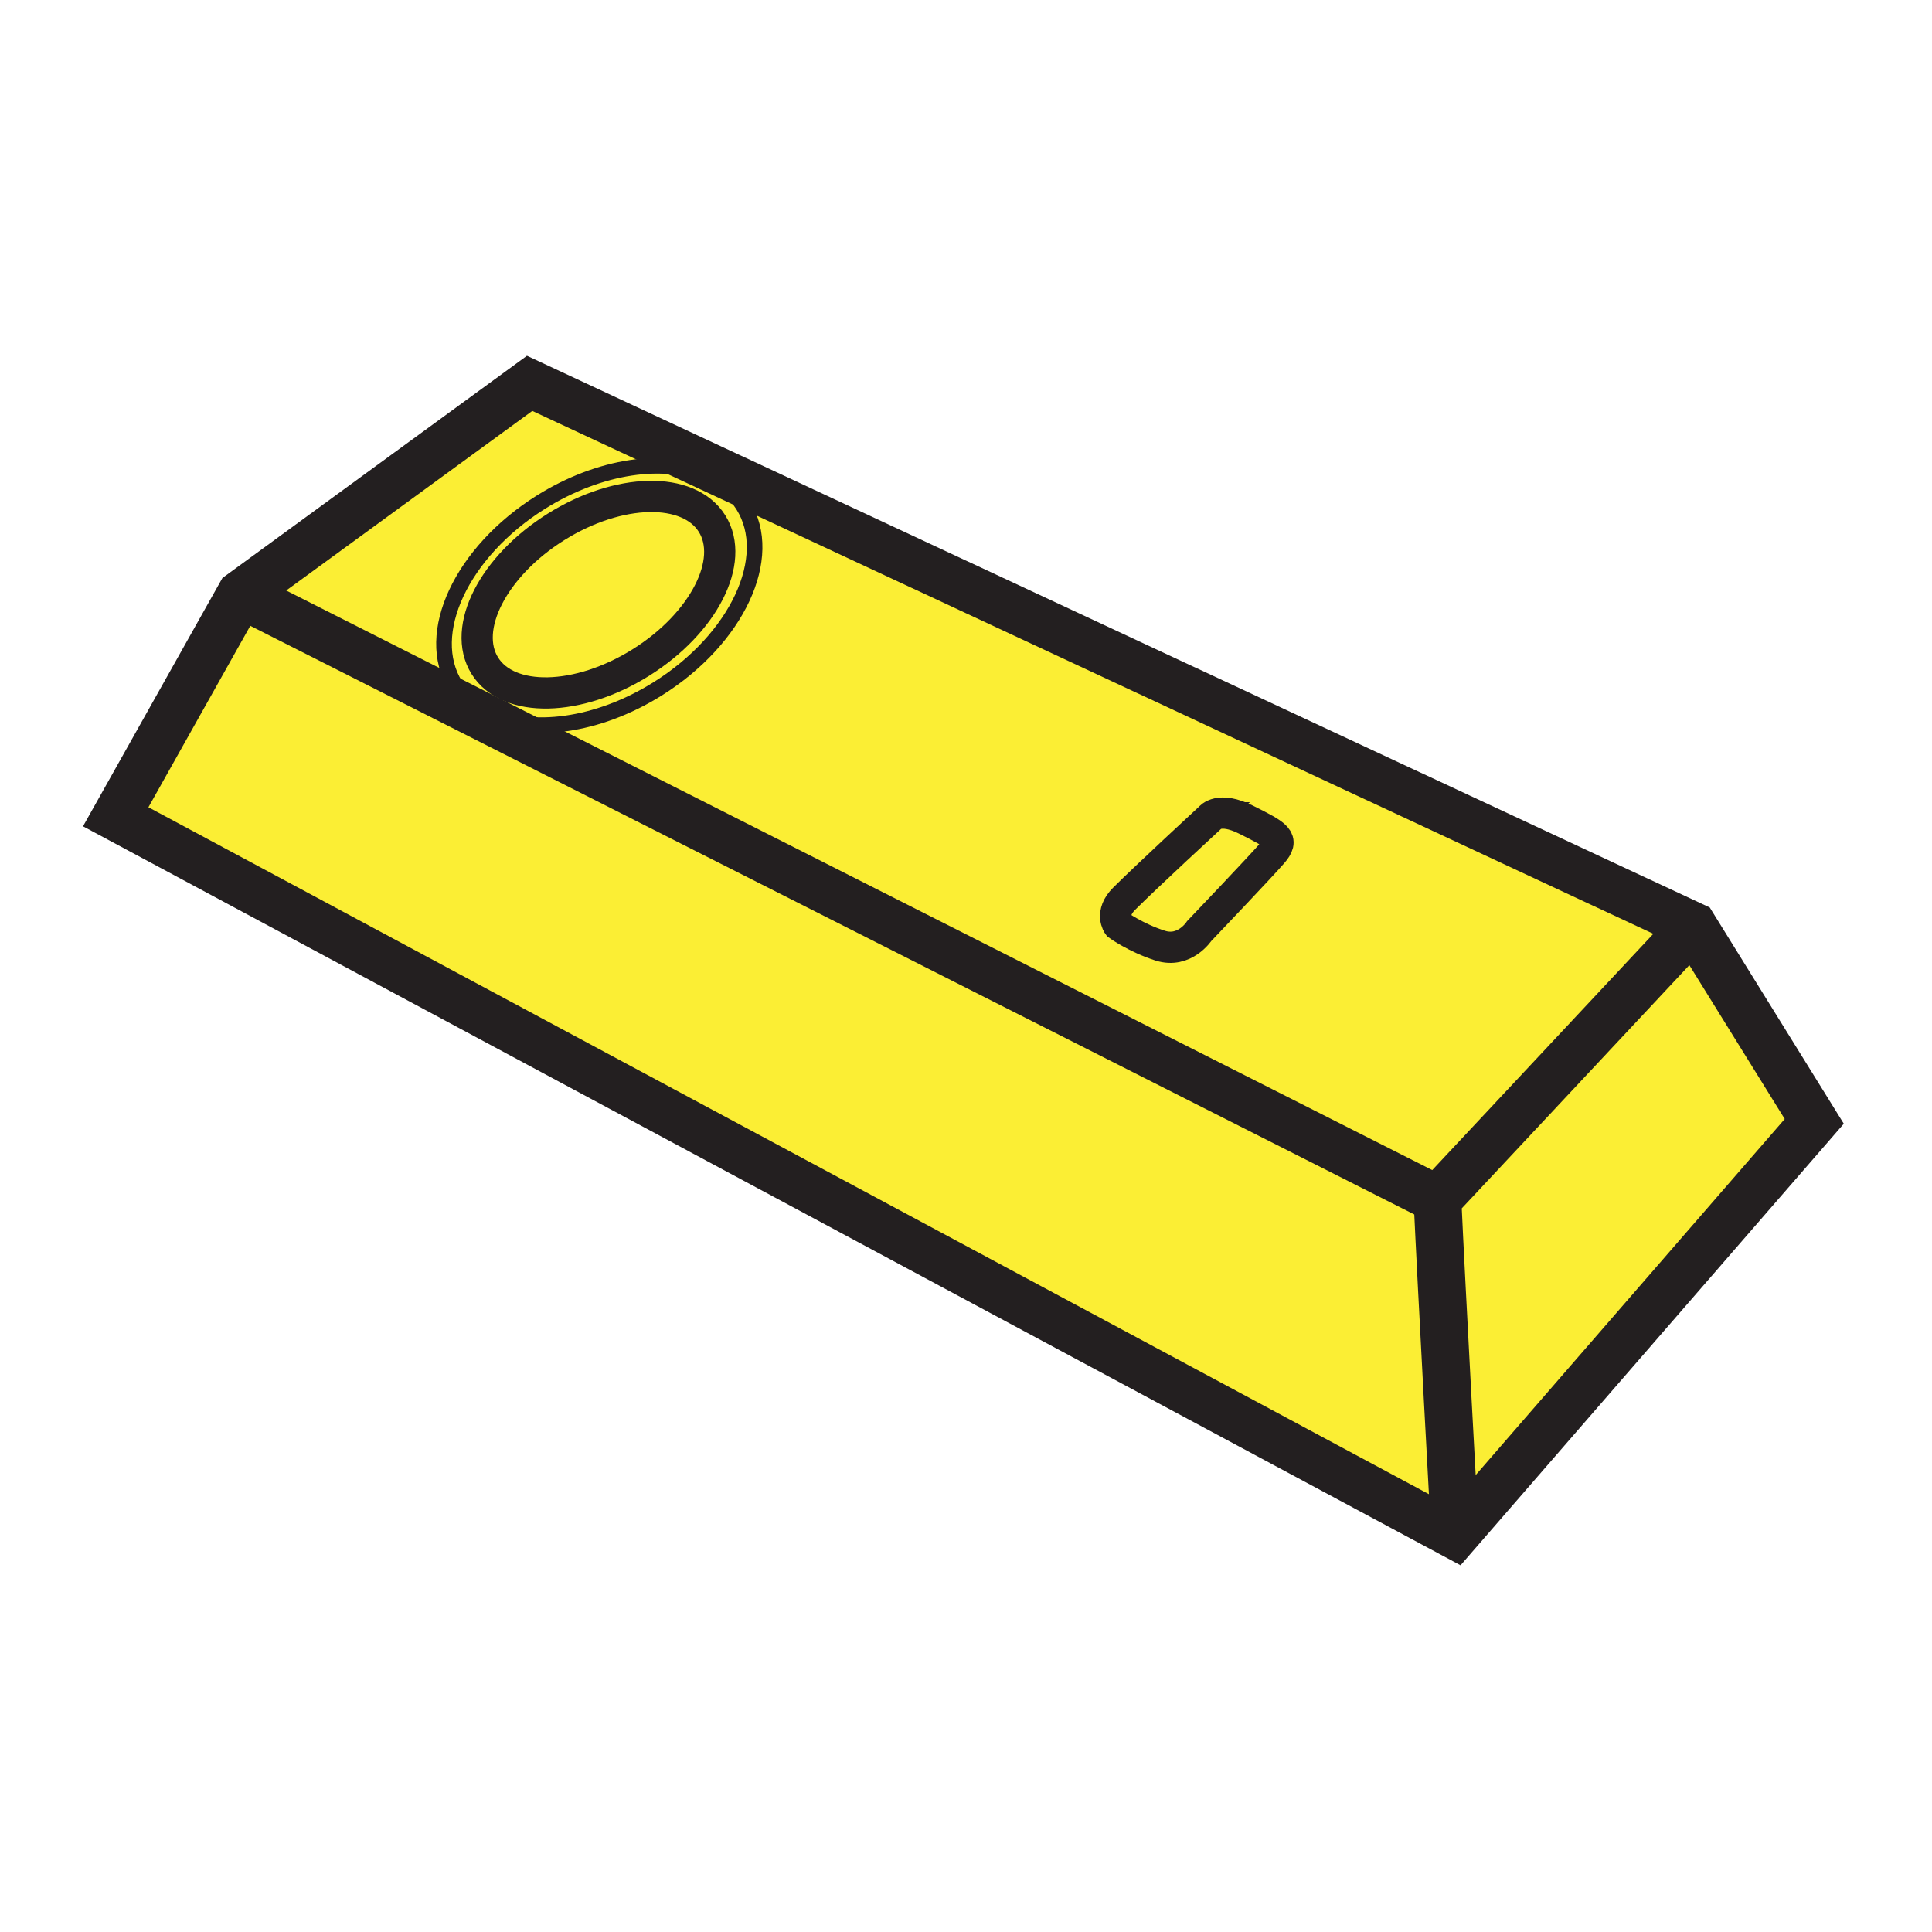 <svg xmlns="http://www.w3.org/2000/svg" width="850.394" height="850.394" viewBox="0 0 850.394 850.394" overflow="visible"><g fill="#fbee34"><path d="M745.29 407.64l53.28 85.94-158.12 182.18s-6.021-110-7.74-147.81l112.58-120.31z"/><path d="M640.45 675.76L50.93 359.52l55-97.97 107.85 54.54 418.93 211.86c1.72 37.81 7.74 147.81 7.74 147.81zM548.5 360.81c14.09 7.04 16.75 8.59 11.6 14.61-5.159 6.01-32.229 34.37-32.229 34.37s-6.44 9.88-17.19 6.45c-10.739-3.44-18.47-9.03-18.47-9.03s-3.87-5.15 2.58-11.6c9.46-9.46 37.81-35.66 37.81-35.66s3.869-5.16 15.899.86zM327.12 222.48c14.19 22.68-2.64 58.81-37.61 80.7-26.59 16.65-56 20.26-74.81 11.08-5.94-2.9-10.82-7.07-14.23-12.51-14.2-22.68 2.65-58.82 37.61-80.71 26.04-16.3 54.77-20.11 73.61-11.64 6.48 2.91 11.79 7.28 15.43 13.08zm-45.01 69.13c27.61-17.29 41.62-44.66 31.31-61.14-10.32-16.49-41.07-15.85-68.69 1.45-27.61 17.28-41.63 44.65-31.31 61.14 10.32 16.49 41.07 15.84 68.69-1.45z"/><path d="M313.42 230.47c10.31 16.48-3.7 43.85-31.31 61.14-27.62 17.29-58.37 17.94-68.69 1.45-10.32-16.49 3.7-43.86 31.31-61.14 27.62-17.3 58.37-17.94 68.69-1.45z"/><path d="M233.12 168.74l80.11 37.37-1.54 3.29c-18.84-8.47-47.57-4.66-73.61 11.64-34.96 21.89-51.81 58.03-37.61 80.71 3.41 5.44 8.29 9.61 14.23 12.51l-.92 1.83-107.85-54.54 127.19-92.81z"/><path d="M233.12 168.74l80.11 37.37-1.54 3.29c-18.84-8.47-47.57-4.66-73.61 11.64-34.96 21.89-51.81 58.03-37.61 80.71 3.41 5.44 8.29 9.61 14.23 12.51l-.92 1.83-107.85-54.54 127.19-92.81zM548.5 360.81c14.09 7.04 16.75 8.59 11.6 14.61-5.159 6.01-32.229 34.37-32.229 34.37s-6.44 9.88-17.19 6.45c-10.739-3.44-18.47-9.03-18.47-9.03s-3.87-5.15 2.58-11.6c9.46-9.46 37.81-35.66 37.81-35.66s3.869-5.16 15.899.86z"/><path d="M313.42 230.47c10.31 16.48-3.7 43.85-31.31 61.14-27.62 17.29-58.37 17.94-68.69 1.45-10.32-16.49 3.7-43.86 31.31-61.14 27.62-17.3 58.37-17.94 68.69-1.45z"/><path d="M327.12 222.48c14.19 22.68-2.64 58.81-37.61 80.7-26.59 16.65-56 20.26-74.81 11.08-5.94-2.9-10.82-7.07-14.23-12.51-14.2-22.68 2.65-58.82 37.61-80.71 26.04-16.3 54.77-20.11 73.61-11.64 6.48 2.91 11.79 7.28 15.43 13.08zm-45.01 69.13c27.61-17.29 41.62-44.66 31.31-61.14-10.32-16.49-41.07-15.85-68.69 1.45-27.61 17.28-41.63 44.65-31.31 61.14 10.32 16.49 41.07 15.84 68.69-1.45zM640.45 675.76L50.93 359.52l55-97.97 107.85 54.54 418.93 211.86c1.72 37.81 7.74 147.81 7.74 147.81z"/><path d="M745.29 407.64L632.71 527.95 213.78 316.09l.92-1.83c18.81 9.18 48.22 5.57 74.81-11.08 34.97-21.89 51.8-58.02 37.61-80.7-3.64-5.8-8.95-10.17-15.43-13.08l1.54-3.29 432.06 201.53zM560.1 375.42c5.15-6.02 2.49-7.57-11.6-14.61-12.03-6.02-15.9-.86-15.9-.86s-28.35 26.2-37.81 35.66c-6.45 6.45-2.58 11.6-2.58 11.6s7.73 5.59 18.47 9.03c10.75 3.43 17.19-6.45 17.19-6.45s27.07-28.36 32.23-34.37z"/></g><g fill="none" stroke="#231f20"><path stroke-width="21" d="M640.45 675.76L50.93 359.52l55-97.97 127.19-92.81 80.11 37.37 432.06 201.53 53.28 85.94z"/><path d="M105.93 261.55l107.85 54.54 418.93 211.86c1.72 37.81 7.74 147.81 7.74 147.81M745.29 407.64L632.71 527.95" stroke-width="21"/><path d="M313.42 230.47c10.31 16.48-3.7 43.85-31.31 61.14-27.62 17.29-58.37 17.94-68.69 1.45-10.32-16.49 3.7-43.86 31.31-61.14 27.62-17.3 58.37-17.94 68.69-1.45z" stroke-width="13.75"/><path d="M311.69 209.4c6.48 2.91 11.79 7.28 15.43 13.08 14.19 22.68-2.64 58.81-37.61 80.7-26.59 16.65-56 20.26-74.81 11.08-5.94-2.9-10.82-7.07-14.23-12.51-14.2-22.68 2.65-58.82 37.61-80.71 26.04-16.3 54.77-20.11 73.61-11.64z" stroke-width="6.875"/><path d="M532.6 359.95s3.87-5.16 15.9.86c14.09 7.04 16.75 8.59 11.6 14.61-5.159 6.01-32.229 34.37-32.229 34.37s-6.44 9.88-17.19 6.45c-10.739-3.44-18.47-9.03-18.47-9.03s-3.87-5.15 2.58-11.6c9.459-9.46 37.809-35.66 37.809-35.66z" stroke-width="13.75"/></g><path fill="none" d="M0 0h850.394v850.394H0z"/></svg>
